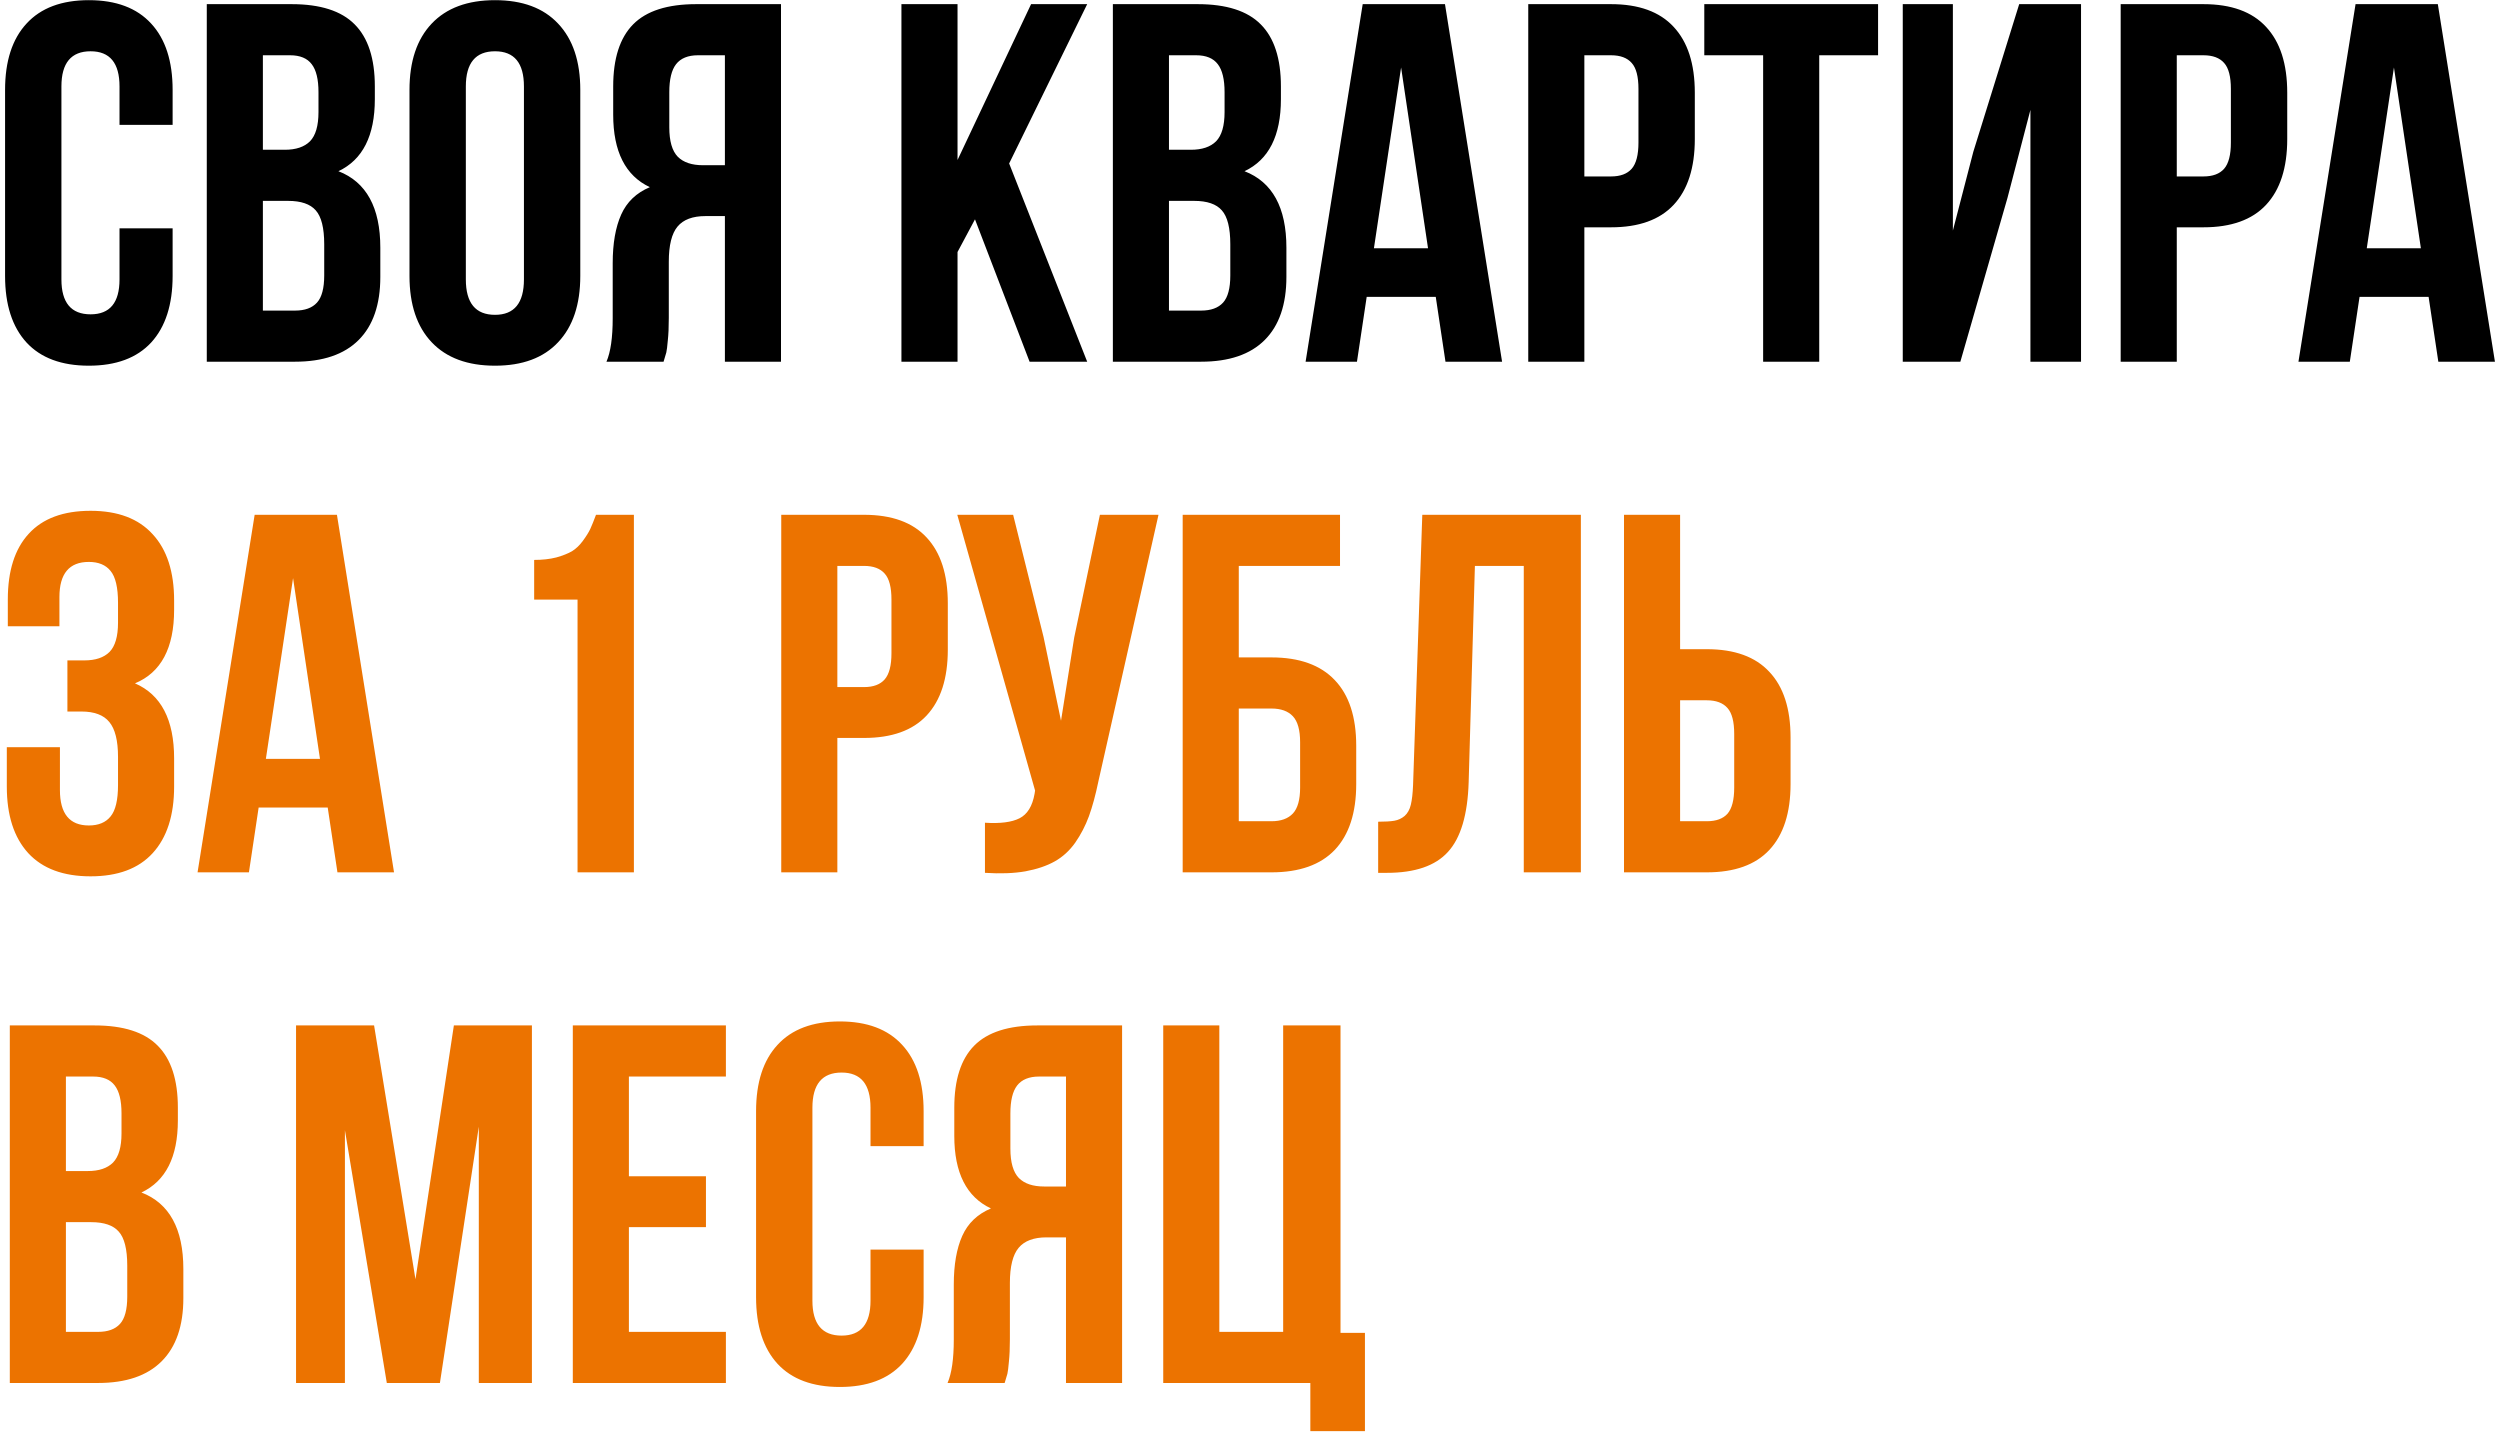 <svg width="470" height="270" viewBox="0 0 470 270" fill="none" xmlns="http://www.w3.org/2000/svg">
<path d="M0.953 51.875V16.906C0.953 11.5 2.297 7.344 4.984 4.438C7.672 1.5 11.578 0.031 16.703 0.031C21.828 0.031 25.734 1.5 28.422 4.438C31.109 7.344 32.453 11.5 32.453 16.906V23.469H22.469V16.25C22.469 11.844 20.656 9.641 17.031 9.641C13.375 9.641 11.547 11.844 11.547 16.25V52.531C11.547 56.906 13.375 59.094 17.031 59.094C20.656 59.094 22.469 56.906 22.469 52.531V42.922H32.453V51.875C32.453 57.281 31.109 61.453 28.422 64.391C25.734 67.297 21.828 68.75 16.703 68.75C11.578 68.75 7.672 67.297 4.984 64.391C2.297 61.453 0.953 57.281 0.953 51.875ZM38.875 68V0.781H54.812C60.219 0.781 64.172 2.047 66.672 4.578C69.203 7.109 70.469 11 70.469 16.25V18.641C70.469 25.516 68.188 30.031 63.625 32.188C68.875 34.219 71.5 39.016 71.5 46.578V52.062C71.5 57.25 70.141 61.203 67.422 63.922C64.703 66.641 60.719 68 55.469 68H38.875ZM49.422 58.391H55.469C57.312 58.391 58.688 57.891 59.594 56.891C60.5 55.891 60.953 54.188 60.953 51.781V45.922C60.953 42.859 60.422 40.734 59.359 39.547C58.328 38.359 56.594 37.766 54.156 37.766H49.422V58.391ZM49.422 28.156H53.547C55.641 28.156 57.219 27.625 58.281 26.562C59.344 25.469 59.875 23.641 59.875 21.078V17.328C59.875 14.922 59.453 13.172 58.609 12.078C57.766 10.953 56.406 10.391 54.531 10.391H49.422V28.156ZM76.984 51.875V16.906C76.984 11.531 78.375 7.375 81.156 4.438C83.938 1.5 87.906 0.031 93.062 0.031C98.219 0.031 102.172 1.5 104.922 4.438C107.703 7.375 109.094 11.531 109.094 16.906V51.875C109.094 57.25 107.703 61.406 104.922 64.344C102.172 67.281 98.219 68.75 93.062 68.75C87.906 68.75 83.938 67.281 81.156 64.344C78.375 61.406 76.984 57.25 76.984 51.875ZM87.578 52.531C87.578 56.969 89.406 59.188 93.062 59.188C96.688 59.188 98.5 56.969 98.5 52.531V16.25C98.5 11.844 96.688 9.641 93.062 9.641C89.406 9.641 87.578 11.844 87.578 16.25V52.531ZM114.016 68C114.797 66.188 115.188 63.469 115.188 59.844V49.484C115.188 45.766 115.719 42.719 116.781 40.344C117.844 37.969 119.641 36.25 122.172 35.188C117.578 33.031 115.281 28.484 115.281 21.547V16.25C115.281 11 116.531 7.109 119.031 4.578C121.531 2.047 125.484 0.781 130.891 0.781H146.828V68H136.281V40.625H132.625C130.219 40.625 128.469 41.281 127.375 42.594C126.281 43.906 125.734 46.109 125.734 49.203V59.75C125.734 61.469 125.672 62.891 125.547 64.016C125.453 65.109 125.359 65.859 125.266 66.266C125.172 66.641 125 67.219 124.75 68H114.016ZM125.828 23.938C125.828 26.531 126.359 28.375 127.422 29.469C128.484 30.531 130.062 31.062 132.156 31.062H136.281V10.391H131.219C129.344 10.391 127.969 10.953 127.094 12.078C126.25 13.172 125.828 14.922 125.828 17.328V23.938ZM169.469 68V0.781H180.016V30.078L193.844 0.781H204.391L189.719 30.734L204.391 68H193.562L183.297 41.234L180.016 47.375V68H169.469ZM209.219 68V0.781H225.156C230.562 0.781 234.516 2.047 237.016 4.578C239.547 7.109 240.812 11 240.812 16.25V18.641C240.812 25.516 238.531 30.031 233.969 32.188C239.219 34.219 241.844 39.016 241.844 46.578V52.062C241.844 57.25 240.484 61.203 237.766 63.922C235.047 66.641 231.062 68 225.812 68H209.219ZM219.766 58.391H225.812C227.656 58.391 229.031 57.891 229.938 56.891C230.844 55.891 231.297 54.188 231.297 51.781V45.922C231.297 42.859 230.766 40.734 229.703 39.547C228.672 38.359 226.938 37.766 224.5 37.766H219.766V58.391ZM219.766 28.156H223.891C225.984 28.156 227.562 27.625 228.625 26.562C229.688 25.469 230.219 23.641 230.219 21.078V17.328C230.219 14.922 229.797 13.172 228.953 12.078C228.109 10.953 226.75 10.391 224.875 10.391H219.766V28.156ZM245.453 68L256.188 0.781H271.656L282.391 68H271.75L269.922 55.812H256.938L255.109 68H245.453ZM258.297 46.672H268.469L263.406 12.688L258.297 46.672ZM287.312 68V0.781H302.875C308.094 0.781 312.016 2.203 314.641 5.047C317.297 7.891 318.625 12.016 318.625 17.422V26.141C318.625 31.547 317.297 35.672 314.641 38.516C312.016 41.328 308.094 42.734 302.875 42.734H297.859V68H287.312ZM297.859 33.172H302.875C304.625 33.172 305.922 32.688 306.766 31.719C307.609 30.75 308.031 29.109 308.031 26.797V16.719C308.031 14.406 307.609 12.781 306.766 11.844C305.922 10.875 304.625 10.391 302.875 10.391H297.859V33.172ZM320.406 10.391V0.781H353.078V10.391H342.016V68H331.469V10.391H320.406ZM357.719 68V0.781H367.141V43.344L370.984 28.531L379.609 0.781H391.234V68H381.719V20.656L377.406 37.203L368.547 68H357.719ZM398.688 68V0.781H414.25C419.469 0.781 423.391 2.203 426.016 5.047C428.672 7.891 430 12.016 430 17.422V26.141C430 31.547 428.672 35.672 426.016 38.516C423.391 41.328 419.469 42.734 414.25 42.734H409.234V68H398.688ZM409.234 33.172H414.25C416 33.172 417.297 32.688 418.141 31.719C418.984 30.75 419.406 29.109 419.406 26.797V16.719C419.406 14.406 418.984 12.781 418.141 11.844C417.297 10.875 416 10.391 414.25 10.391H409.234V33.172ZM432.109 68L442.844 0.781H458.312L469.047 68H458.406L456.578 55.812H443.594L441.766 68H432.109ZM444.953 46.672H455.125L450.062 12.688L444.953 46.672Z" fill="black"/>
<path d="M1.281 147.875V140.469H11.266V148.531C11.266 152.969 13.078 155.188 16.703 155.188C18.516 155.188 19.875 154.625 20.781 153.5C21.719 152.375 22.188 150.406 22.188 147.594V142.297C22.188 139.234 21.641 137.047 20.547 135.734C19.484 134.422 17.734 133.766 15.297 133.766H12.672V124.156H15.859C17.953 124.156 19.531 123.625 20.594 122.562C21.656 121.469 22.188 119.641 22.188 117.078V113.328C22.188 110.453 21.719 108.453 20.781 107.328C19.875 106.203 18.516 105.641 16.703 105.641C13.016 105.641 11.172 107.844 11.172 112.25V117.734H1.469V112.719C1.469 107.312 2.781 103.188 5.406 100.344C8.031 97.469 11.906 96.031 17.031 96.031C22.156 96.031 26.047 97.5 28.703 100.438C31.391 103.344 32.734 107.5 32.734 112.906V114.641C32.734 121.828 30.281 126.438 25.375 128.469C30.281 130.594 32.734 135.297 32.734 142.578V147.875C32.734 153.281 31.391 157.453 28.703 160.391C26.047 163.297 22.156 164.75 17.031 164.75C11.906 164.75 8 163.297 5.312 160.391C2.625 157.453 1.281 153.281 1.281 147.875ZM37.141 164L47.875 96.781H63.344L74.078 164H63.438L61.609 151.812H48.625L46.797 164H37.141ZM49.984 142.672H60.156L55.094 108.688L49.984 142.672ZM100.422 112.719V105.266C101.984 105.266 103.375 105.109 104.594 104.797C105.812 104.453 106.797 104.062 107.547 103.625C108.297 103.156 108.969 102.516 109.562 101.703C110.188 100.859 110.656 100.109 110.969 99.453C111.281 98.766 111.641 97.875 112.047 96.781H119.172V164H108.578V112.719H100.422ZM146.875 164V96.781H162.438C167.656 96.781 171.578 98.203 174.203 101.047C176.859 103.891 178.188 108.016 178.188 113.422V122.141C178.188 127.547 176.859 131.672 174.203 134.516C171.578 137.328 167.656 138.734 162.438 138.734H157.422V164H146.875ZM157.422 129.172H162.438C164.188 129.172 165.484 128.688 166.328 127.719C167.172 126.75 167.594 125.109 167.594 122.797V112.719C167.594 110.406 167.172 108.781 166.328 107.844C165.484 106.875 164.188 106.391 162.438 106.391H157.422V129.172ZM179.969 96.781H190.469L196.188 119.75L199.469 135.5L201.953 119.844L206.781 96.781H217.797L206.5 146.891C205.969 149.453 205.375 151.641 204.719 153.453C204.062 155.234 203.203 156.891 202.141 158.422C201.078 159.922 199.797 161.094 198.297 161.938C196.797 162.781 194.953 163.406 192.766 163.812C190.609 164.188 188.078 164.281 185.172 164.094V154.672C188.047 154.859 190.219 154.578 191.688 153.828C193.156 153.078 194.094 151.547 194.5 149.234L194.594 148.625L179.969 96.781ZM222.344 164V96.781H251.922V106.391H232.891V123.594H239.031C244.281 123.594 248.25 125.016 250.938 127.859C253.625 130.672 254.969 134.781 254.969 140.188V147.406C254.969 152.812 253.625 156.938 250.938 159.781C248.25 162.594 244.281 164 239.031 164H222.344ZM232.891 154.391H239.031C240.812 154.391 242.156 153.906 243.062 152.938C243.969 151.969 244.422 150.344 244.422 148.062V139.531C244.422 137.25 243.969 135.625 243.062 134.656C242.156 133.688 240.812 133.203 239.031 133.203H232.891V154.391ZM259.094 164.094V154.484C260.406 154.484 261.422 154.422 262.141 154.297C262.859 154.172 263.5 153.875 264.062 153.406C264.625 152.906 265.016 152.203 265.234 151.297C265.453 150.391 265.594 149.156 265.656 147.594L267.391 96.781H297.203V164H286.469V106.391H277.281L276.109 147.031C275.922 153.156 274.625 157.531 272.219 160.156C269.844 162.781 266.016 164.094 260.734 164.094H259.094ZM305.312 164V96.781H315.859V122.047H320.875C326.094 122.047 330.016 123.469 332.641 126.312C335.297 129.125 336.625 133.234 336.625 138.641V147.406C336.625 152.812 335.297 156.938 332.641 159.781C330.016 162.594 326.094 164 320.875 164H305.312ZM315.859 154.391H320.875C322.625 154.391 323.922 153.922 324.766 152.984C325.609 152.016 326.031 150.375 326.031 148.062V137.984C326.031 135.672 325.609 134.047 324.766 133.109C323.922 132.141 322.625 131.656 320.875 131.656H315.859V154.391ZM1.844 260V192.781H17.781C23.188 192.781 27.141 194.047 29.641 196.578C32.172 199.109 33.438 203 33.438 208.25V210.641C33.438 217.516 31.156 222.031 26.594 224.188C31.844 226.219 34.469 231.016 34.469 238.578V244.062C34.469 249.25 33.109 253.203 30.391 255.922C27.672 258.641 23.688 260 18.438 260H1.844ZM12.391 250.391H18.438C20.281 250.391 21.656 249.891 22.562 248.891C23.469 247.891 23.922 246.188 23.922 243.781V237.922C23.922 234.859 23.391 232.734 22.328 231.547C21.297 230.359 19.562 229.766 17.125 229.766H12.391V250.391ZM12.391 220.156H16.516C18.609 220.156 20.188 219.625 21.25 218.562C22.312 217.469 22.844 215.641 22.844 213.078V209.328C22.844 206.922 22.422 205.172 21.578 204.078C20.734 202.953 19.375 202.391 17.5 202.391H12.391V220.156ZM55.656 260V192.781H70.328L78.109 240.5L85.328 192.781H100V260H90.016V211.812L82.703 260H72.719L64.844 212.469V260H55.656ZM107.688 260V192.781H136.469V202.391H118.234V221.141H132.719V230.703H118.234V250.391H136.469V260H107.688ZM142.141 243.875V208.906C142.141 203.5 143.484 199.344 146.172 196.438C148.859 193.5 152.766 192.031 157.891 192.031C163.016 192.031 166.922 193.5 169.609 196.438C172.297 199.344 173.641 203.5 173.641 208.906V215.469H163.656V208.25C163.656 203.844 161.844 201.641 158.219 201.641C154.562 201.641 152.734 203.844 152.734 208.25V244.531C152.734 248.906 154.562 251.094 158.219 251.094C161.844 251.094 163.656 248.906 163.656 244.531V234.922H173.641V243.875C173.641 249.281 172.297 253.453 169.609 256.391C166.922 259.297 163.016 260.75 157.891 260.75C152.766 260.75 148.859 259.297 146.172 256.391C143.484 253.453 142.141 249.281 142.141 243.875ZM178.141 260C178.922 258.188 179.312 255.469 179.312 251.844V241.484C179.312 237.766 179.844 234.719 180.906 232.344C181.969 229.969 183.766 228.25 186.297 227.188C181.703 225.031 179.406 220.484 179.406 213.547V208.25C179.406 203 180.656 199.109 183.156 196.578C185.656 194.047 189.609 192.781 195.016 192.781H210.953V260H200.406V232.625H196.75C194.344 232.625 192.594 233.281 191.5 234.594C190.406 235.906 189.859 238.109 189.859 241.203V251.75C189.859 253.469 189.797 254.891 189.672 256.016C189.578 257.109 189.484 257.859 189.391 258.266C189.297 258.641 189.125 259.219 188.875 260H178.141ZM189.953 215.938C189.953 218.531 190.484 220.375 191.547 221.469C192.609 222.531 194.188 223.062 196.281 223.062H200.406V202.391H195.344C193.469 202.391 192.094 202.953 191.219 204.078C190.375 205.172 189.953 206.922 189.953 209.328V215.938ZM218.688 260V192.781H229.234V250.391H241.234V192.781H252.016V250.578H256.609V269.047H246.344V260H218.688Z" fill="#EC7300"/>
</svg>
